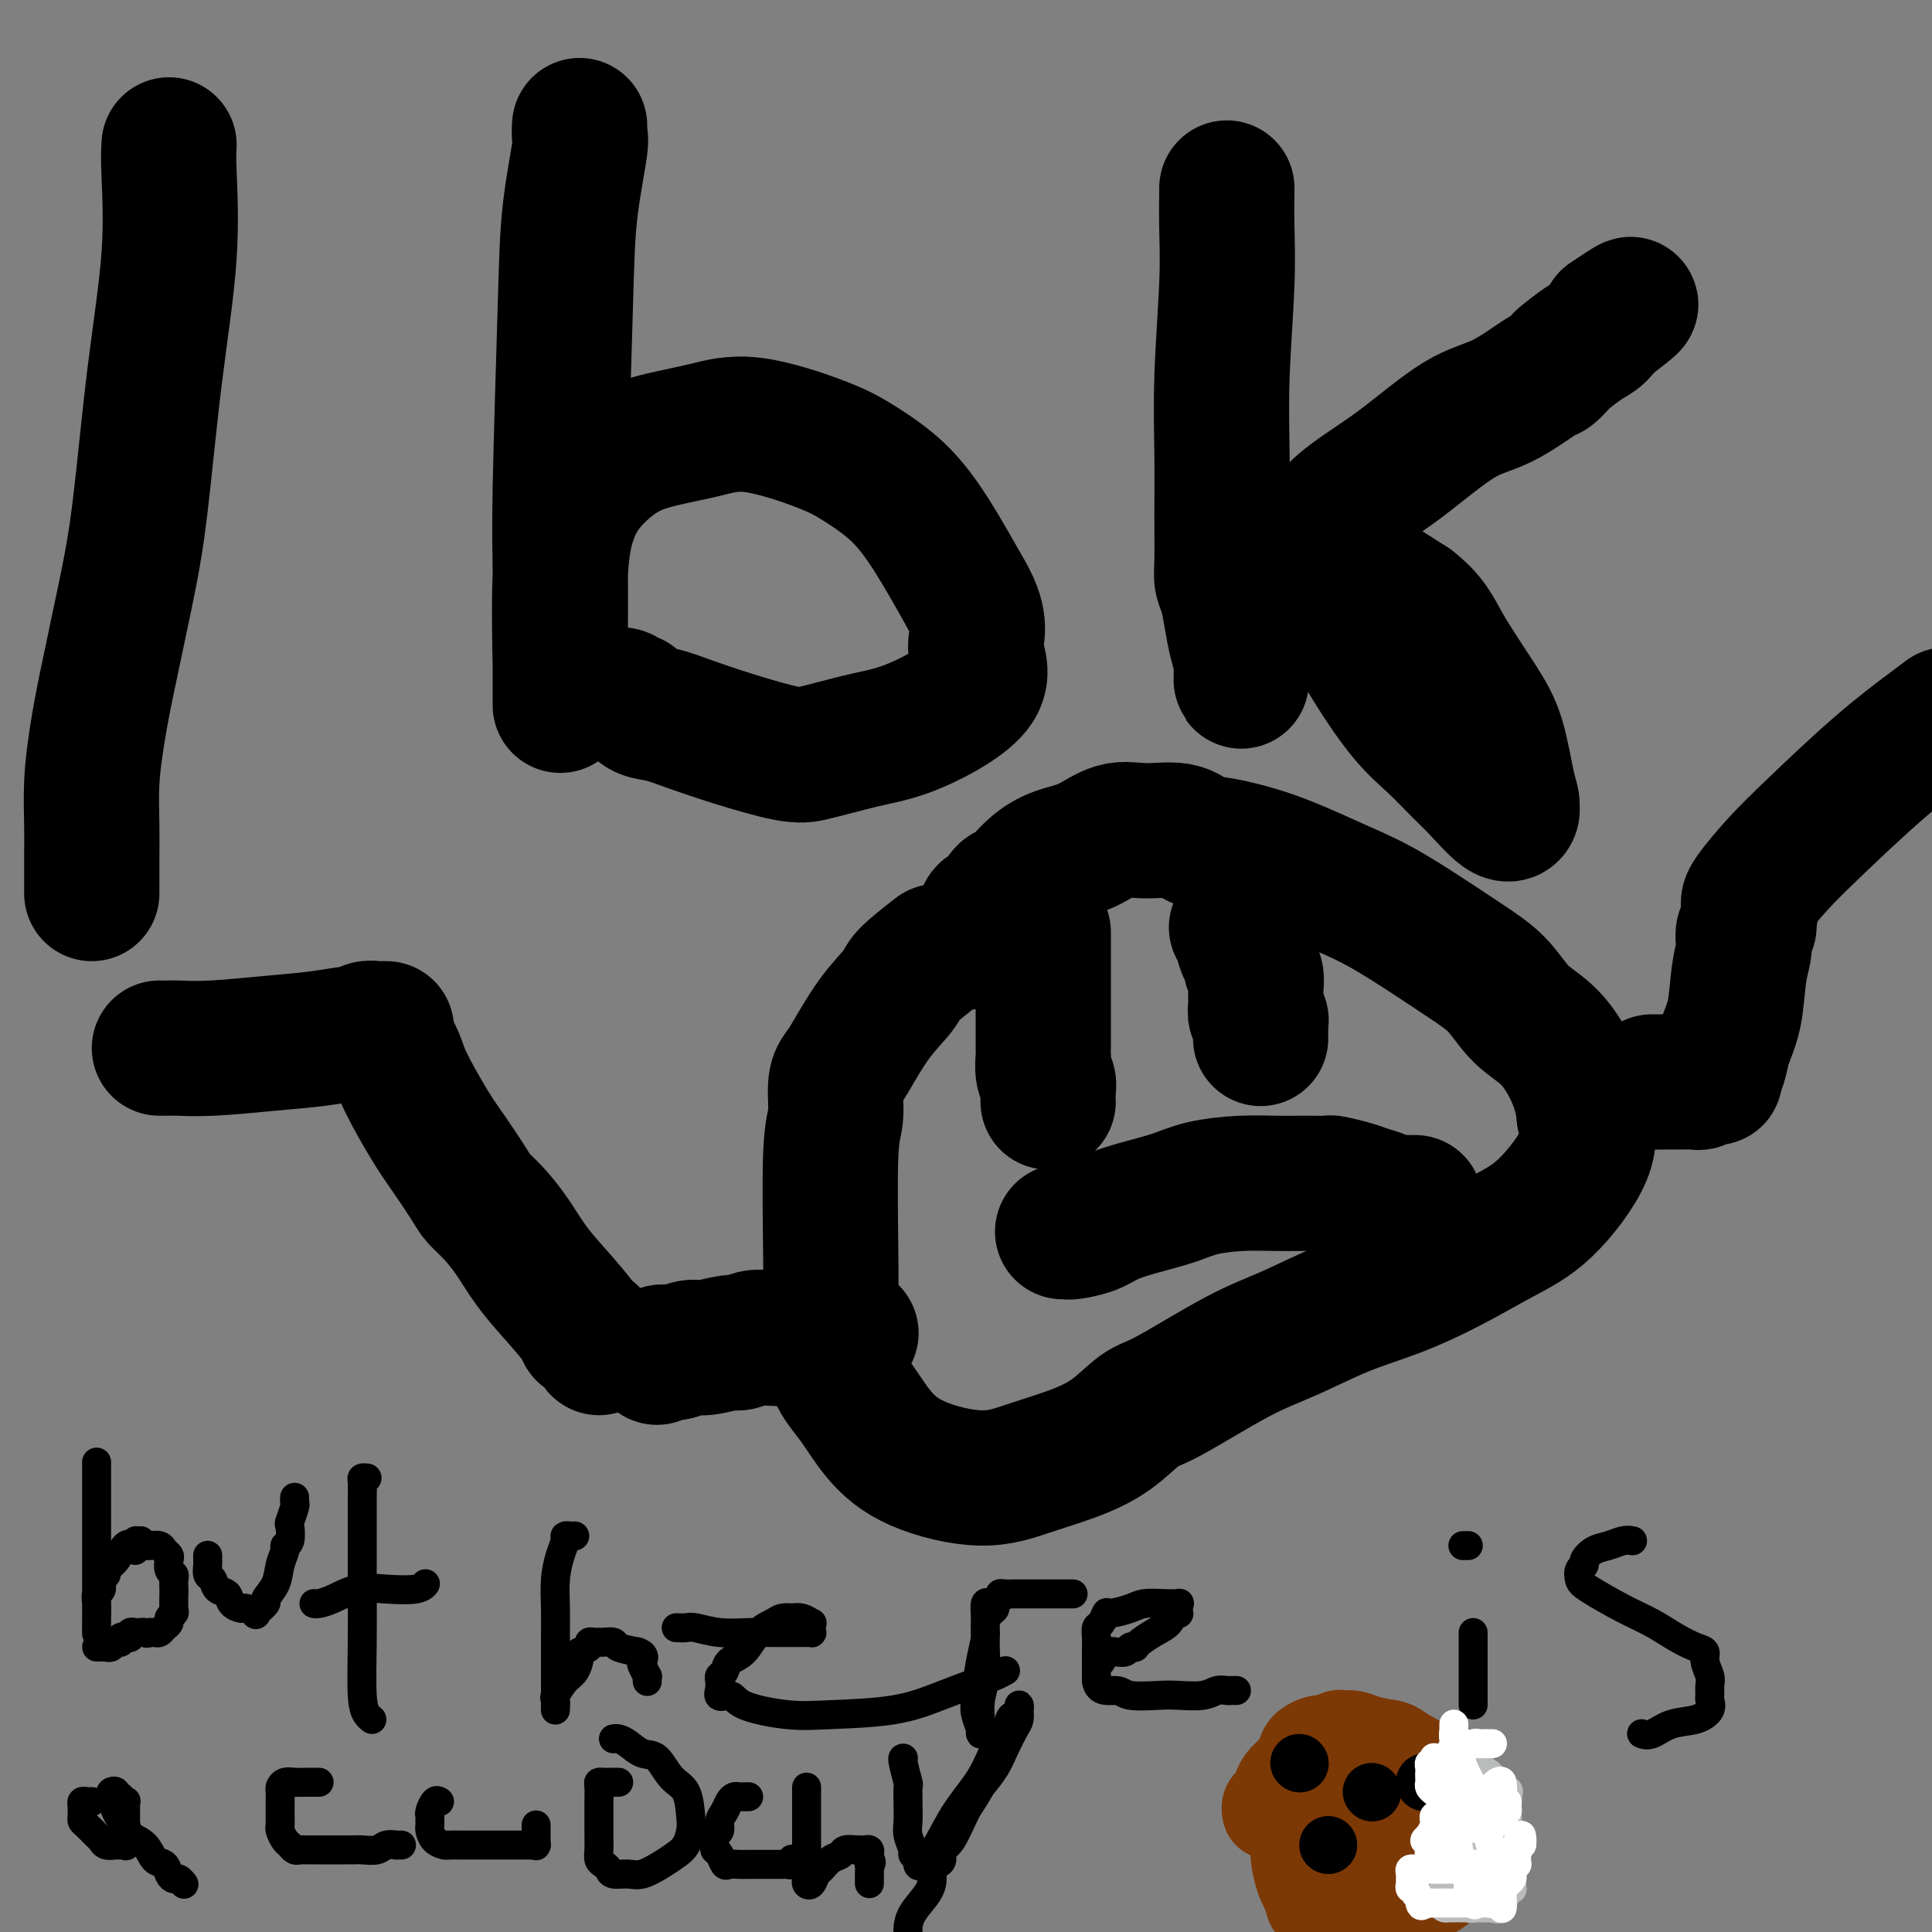 <svg viewBox='0 0 400 400' version='1.1' xmlns='http://www.w3.org/2000/svg' xmlns:xlink='http://www.w3.org/1999/xlink'><rect x="0" y="0" width="400" height="400" fill="#808080" stroke="none"/><g fill='none' stroke='#000000' stroke-width='28' stroke-linecap='round' stroke-linejoin='round'><path d='M35,30c-0.071,1.179 -0.142,2.359 0,6c0.142,3.641 0.498,9.745 0,17c-0.498,7.255 -1.849,15.662 -3,25c-1.151,9.338 -2.102,19.607 -3,27c-0.898,7.393 -1.743,11.911 -3,18c-1.257,6.089 -2.925,13.748 -4,19c-1.075,5.252 -1.556,8.095 -2,11c-0.444,2.905 -0.851,5.871 -1,9c-0.149,3.129 -0.040,6.422 0,9c0.040,2.578 0.011,4.442 0,6c-0.011,1.558 -0.003,2.809 0,4c0.003,1.191 0.001,2.321 0,3c-0.001,0.679 -0.000,0.908 0,1c0.000,0.092 0.000,0.046 0,0'/><path d='M120,26c-0.055,0.800 -0.109,1.599 0,2c0.109,0.401 0.383,0.402 0,3c-0.383,2.598 -1.423,7.793 -2,13c-0.577,5.207 -0.690,10.426 -1,21c-0.310,10.574 -0.815,26.503 -1,36c-0.185,9.497 -0.050,12.561 0,17c0.050,4.439 0.013,10.251 0,14c-0.013,3.749 -0.004,5.435 0,7c0.004,1.565 0.001,3.010 0,4c-0.001,0.990 0.000,1.524 0,2c-0.000,0.476 -0.001,0.893 0,1c0.001,0.107 0.005,-0.097 0,-1c-0.005,-0.903 -0.020,-2.504 0,-3c0.020,-0.496 0.074,0.114 0,-4c-0.074,-4.114 -0.278,-12.951 0,-19c0.278,-6.049 1.036,-9.311 2,-12c0.964,-2.689 2.132,-4.804 4,-7c1.868,-2.196 4.434,-4.471 7,-6c2.566,-1.529 5.131,-2.312 8,-3c2.869,-0.688 6.044,-1.282 9,-2c2.956,-0.718 5.695,-1.559 10,-1c4.305,0.559 10.176,2.517 14,4c3.824,1.483 5.602,2.490 8,4c2.398,1.510 5.415,3.522 8,6c2.585,2.478 4.739,5.422 7,9c2.261,3.578 4.631,7.789 7,12'/><path d='M200,123c3.697,6.302 1.938,8.557 2,11c0.062,2.443 1.945,5.074 0,8c-1.945,2.926 -7.718,6.145 -12,8c-4.282,1.855 -7.072,2.345 -10,3c-2.928,0.655 -5.993,1.476 -8,2c-2.007,0.524 -2.956,0.750 -4,1c-1.044,0.250 -2.184,0.524 -5,0c-2.816,-0.524 -7.307,-1.847 -11,-3c-3.693,-1.153 -6.586,-2.136 -9,-3c-2.414,-0.864 -4.348,-1.608 -6,-2c-1.652,-0.392 -3.021,-0.431 -4,-1c-0.979,-0.569 -1.569,-1.669 -2,-2c-0.431,-0.331 -0.703,0.107 -1,0c-0.297,-0.107 -0.618,-0.760 -1,-1c-0.382,-0.240 -0.823,-0.069 -1,0c-0.177,0.069 -0.088,0.034 0,0'/><path d='M254,39c0.008,-0.131 0.016,-0.262 0,1c-0.016,1.262 -0.057,3.918 0,7c0.057,3.082 0.212,6.590 0,12c-0.212,5.410 -0.790,12.723 -1,19c-0.210,6.277 -0.053,11.517 0,16c0.053,4.483 0.003,8.207 0,12c-0.003,3.793 0.040,7.655 0,10c-0.040,2.345 -0.165,3.173 0,4c0.165,0.827 0.619,1.654 1,3c0.381,1.346 0.691,3.212 1,5c0.309,1.788 0.619,3.497 1,5c0.381,1.503 0.834,2.800 1,4c0.166,1.200 0.044,2.304 0,3c-0.044,0.696 -0.012,0.983 0,1c0.012,0.017 0.003,-0.236 0,-1c-0.003,-0.764 -0.001,-2.040 0,-4c0.001,-1.960 -0.000,-4.605 0,-7c0.000,-2.395 0.001,-4.540 0,-6c-0.001,-1.460 -0.003,-2.236 0,-3c0.003,-0.764 0.012,-1.515 0,-2c-0.012,-0.485 -0.046,-0.704 0,-1c0.046,-0.296 0.173,-0.670 0,-1c-0.173,-0.330 -0.645,-0.615 0,-1c0.645,-0.385 2.408,-0.871 4,-1c1.592,-0.129 3.014,0.100 5,0c1.986,-0.100 4.535,-0.527 7,0c2.465,0.527 4.847,2.008 8,4c3.153,1.992 7.076,4.496 11,7'/><path d='M292,125c4.157,3.168 5.051,5.588 7,9c1.949,3.412 4.953,7.817 7,11c2.047,3.183 3.138,5.143 4,8c0.862,2.857 1.496,6.612 2,9c0.504,2.388 0.880,3.409 1,4c0.120,0.591 -0.014,0.754 0,1c0.014,0.246 0.175,0.577 0,1c-0.175,0.423 -0.687,0.940 -2,0c-1.313,-0.940 -3.428,-3.336 -5,-5c-1.572,-1.664 -2.602,-2.596 -4,-4c-1.398,-1.404 -3.164,-3.279 -5,-5c-1.836,-1.721 -3.743,-3.288 -6,-6c-2.257,-2.712 -4.864,-6.569 -7,-10c-2.136,-3.431 -3.801,-6.436 -6,-10c-2.199,-3.564 -4.934,-7.687 -6,-10c-1.066,-2.313 -0.465,-2.815 0,-4c0.465,-1.185 0.795,-3.052 2,-5c1.205,-1.948 3.286,-3.976 6,-6c2.714,-2.024 6.060,-4.043 10,-7c3.940,-2.957 8.475,-6.852 12,-9c3.525,-2.148 6.041,-2.548 9,-4c2.959,-1.452 6.360,-3.954 8,-5c1.640,-1.046 1.517,-0.636 2,-1c0.483,-0.364 1.571,-1.504 2,-2c0.429,-0.496 0.197,-0.350 1,-1c0.803,-0.650 2.639,-2.098 4,-3c1.361,-0.902 2.246,-1.258 3,-2c0.754,-0.742 1.377,-1.871 2,-3'/><path d='M333,66c8.467,-5.756 3.133,-1.644 1,0c-2.133,1.644 -1.067,0.822 0,0'/><path d='M33,217c0.752,0.007 1.503,0.013 2,0c0.497,-0.013 0.739,-0.046 2,0c1.261,0.046 3.543,0.171 7,0c3.457,-0.171 8.091,-0.638 12,-1c3.909,-0.362 7.092,-0.619 10,-1c2.908,-0.381 5.539,-0.887 7,-1c1.461,-0.113 1.751,0.166 2,0c0.249,-0.166 0.459,-0.776 1,-1c0.541,-0.224 1.415,-0.060 2,0c0.585,0.060 0.881,0.017 1,0c0.119,-0.017 0.059,-0.009 0,0'/><path d='M80,213c-0.200,0.481 -0.400,0.962 0,2c0.400,1.038 1.399,2.634 2,4c0.601,1.366 0.804,2.501 2,5c1.196,2.499 3.386,6.362 5,9c1.614,2.638 2.651,4.052 4,6c1.349,1.948 3.010,4.431 4,6c0.990,1.569 1.309,2.223 2,3c0.691,0.777 1.755,1.675 3,3c1.245,1.325 2.673,3.077 4,5c1.327,1.923 2.555,4.017 4,6c1.445,1.983 3.108,3.855 5,6c1.892,2.145 4.013,4.563 5,6c0.987,1.437 0.839,1.891 1,2c0.161,0.109 0.632,-0.128 1,0c0.368,0.128 0.635,0.622 1,1c0.365,0.378 0.829,0.640 1,1c0.171,0.360 0.049,0.817 0,1c-0.049,0.183 -0.024,0.091 0,0'/><path d='M136,281c0.442,-0.425 0.884,-0.850 1,-1c0.116,-0.150 -0.096,-0.025 0,0c0.096,0.025 0.498,-0.050 1,0c0.502,0.050 1.102,0.225 2,0c0.898,-0.225 2.092,-0.848 3,-1c0.908,-0.152 1.529,0.169 3,0c1.471,-0.169 3.793,-0.829 5,-1c1.207,-0.171 1.298,0.147 2,0c0.702,-0.147 2.016,-0.757 3,-1c0.984,-0.243 1.639,-0.118 3,0c1.361,0.118 3.430,0.228 5,0c1.570,-0.228 2.642,-0.793 4,-1c1.358,-0.207 3.003,-0.055 4,0c0.997,0.055 1.345,0.015 2,0c0.655,-0.015 1.616,-0.004 2,0c0.384,0.004 0.192,0.002 0,0'/><path d='M194,197c-2.424,1.896 -4.848,3.792 -6,5c-1.152,1.208 -1.031,1.727 -2,3c-0.969,1.273 -3.029,3.299 -5,6c-1.971,2.701 -3.852,6.076 -5,8c-1.148,1.924 -1.561,2.395 -2,3c-0.439,0.605 -0.902,1.343 -1,3c-0.098,1.657 0.170,4.233 0,6c-0.170,1.767 -0.777,2.726 -1,8c-0.223,5.274 -0.062,14.862 0,21c0.062,6.138 0.027,8.825 0,11c-0.027,2.175 -0.044,3.838 0,6c0.044,2.162 0.150,4.823 1,7c0.850,2.177 2.443,3.870 4,6c1.557,2.130 3.078,4.695 5,7c1.922,2.305 4.245,4.348 8,6c3.755,1.652 8.941,2.912 13,3c4.059,0.088 6.989,-0.996 10,-2c3.011,-1.004 6.101,-1.927 9,-3c2.899,-1.073 5.607,-2.295 8,-4c2.393,-1.705 4.470,-3.895 6,-5c1.530,-1.105 2.512,-1.127 6,-3c3.488,-1.873 9.481,-5.598 14,-8c4.519,-2.402 7.564,-3.482 11,-5c3.436,-1.518 7.265,-3.474 11,-5c3.735,-1.526 7.377,-2.622 11,-4c3.623,-1.378 7.228,-3.038 11,-5c3.772,-1.962 7.712,-4.227 11,-6c3.288,-1.773 5.924,-3.054 9,-6c3.076,-2.946 6.593,-7.556 8,-11c1.407,-3.444 0.703,-5.722 0,-8'/><path d='M328,231c-0.231,-2.624 -0.808,-5.183 -2,-8c-1.192,-2.817 -2.997,-5.891 -5,-8c-2.003,-2.109 -4.202,-3.253 -6,-5c-1.798,-1.747 -3.196,-4.099 -5,-6c-1.804,-1.901 -4.016,-3.352 -8,-6c-3.984,-2.648 -9.741,-6.492 -14,-9c-4.259,-2.508 -7.021,-3.679 -10,-5c-2.979,-1.321 -6.177,-2.793 -9,-4c-2.823,-1.207 -5.272,-2.151 -8,-3c-2.728,-0.849 -5.736,-1.603 -8,-2c-2.264,-0.397 -3.783,-0.436 -5,-1c-1.217,-0.564 -2.131,-1.652 -4,-2c-1.869,-0.348 -4.694,0.044 -7,0c-2.306,-0.044 -4.092,-0.522 -6,0c-1.908,0.522 -3.939,2.046 -6,3c-2.061,0.954 -4.152,1.338 -6,2c-1.848,0.662 -3.455,1.600 -5,3c-1.545,1.400 -3.030,3.261 -4,4c-0.970,0.739 -1.426,0.355 -2,1c-0.574,0.645 -1.268,2.319 -2,3c-0.732,0.681 -1.503,0.368 -2,1c-0.497,0.632 -0.722,2.208 -1,3c-0.278,0.792 -0.611,0.800 -1,1c-0.389,0.200 -0.836,0.592 -1,1c-0.164,0.408 -0.047,0.831 0,1c0.047,0.169 0.023,0.085 0,0'/><path d='M216,193c0.000,0.288 0.000,0.576 0,1c-0.000,0.424 -0.000,0.985 0,2c0.000,1.015 0.000,2.484 0,4c-0.000,1.516 -0.000,3.080 0,5c0.000,1.920 0.000,4.197 0,6c-0.000,1.803 -0.001,3.134 0,4c0.001,0.866 0.004,1.268 0,2c-0.004,0.732 -0.015,1.795 0,2c0.015,0.205 0.057,-0.449 0,0c-0.057,0.449 -0.211,2.001 0,3c0.211,0.999 0.789,1.444 1,2c0.211,0.556 0.057,1.221 0,2c-0.057,0.779 -0.015,1.671 0,2c0.015,0.329 0.004,0.094 0,0c-0.004,-0.094 -0.002,-0.047 0,0'/><path d='M256,192c0.417,-0.106 0.834,-0.212 1,0c0.166,0.212 0.082,0.742 0,1c-0.082,0.258 -0.162,0.242 0,1c0.162,0.758 0.565,2.289 1,3c0.435,0.711 0.901,0.603 1,1c0.099,0.397 -0.171,1.300 0,2c0.171,0.700 0.782,1.196 1,2c0.218,0.804 0.044,1.916 0,3c-0.044,1.084 0.041,2.139 0,3c-0.041,0.861 -0.207,1.527 0,2c0.207,0.473 0.788,0.754 1,1c0.212,0.246 0.057,0.458 0,1c-0.057,0.542 -0.015,1.415 0,2c0.015,0.585 0.004,0.881 0,1c-0.004,0.119 -0.002,0.059 0,0'/><path d='M220,255c0.408,-0.018 0.816,-0.035 1,0c0.184,0.035 0.145,0.123 1,0c0.855,-0.123 2.606,-0.456 4,-1c1.394,-0.544 2.433,-1.298 4,-2c1.567,-0.702 3.664,-1.351 6,-2c2.336,-0.649 4.912,-1.298 7,-2c2.088,-0.702 3.688,-1.456 6,-2c2.312,-0.544 5.335,-0.878 8,-1c2.665,-0.122 4.974,-0.034 7,0c2.026,0.034 3.771,0.012 5,0c1.229,-0.012 1.942,-0.014 3,0c1.058,0.014 2.461,0.045 3,0c0.539,-0.045 0.213,-0.166 1,0c0.787,0.166 2.686,0.619 4,1c1.314,0.381 2.043,0.691 3,1c0.957,0.309 2.141,0.619 3,1c0.859,0.381 1.393,0.834 2,1c0.607,0.166 1.286,0.044 2,0c0.714,-0.044 1.461,-0.012 2,0c0.539,0.012 0.868,0.003 1,0c0.132,-0.003 0.066,-0.002 0,0'/><path d='M342,224c0.264,0.001 0.528,0.001 1,0c0.472,-0.001 1.152,-0.004 2,0c0.848,0.004 1.863,0.015 3,0c1.137,-0.015 2.396,-0.056 3,0c0.604,0.056 0.553,0.209 1,0c0.447,-0.209 1.391,-0.778 2,-1c0.609,-0.222 0.883,-0.095 1,0c0.117,0.095 0.077,0.157 0,0c-0.077,-0.157 -0.190,-0.533 0,-1c0.190,-0.467 0.681,-1.025 1,-2c0.319,-0.975 0.464,-2.368 1,-4c0.536,-1.632 1.463,-3.502 2,-6c0.537,-2.498 0.683,-5.625 1,-8c0.317,-2.375 0.803,-3.998 1,-5c0.197,-1.002 0.104,-1.382 0,-2c-0.104,-0.618 -0.220,-1.474 0,-2c0.220,-0.526 0.777,-0.722 1,-1c0.223,-0.278 0.111,-0.639 0,-1'/><path d='M362,191c0.928,-4.649 0.249,-1.770 0,-1c-0.249,0.770 -0.067,-0.567 0,-1c0.067,-0.433 0.017,0.038 0,0c-0.017,-0.038 -0.003,-0.587 0,-1c0.003,-0.413 -0.005,-0.691 0,-1c0.005,-0.309 0.024,-0.649 1,-2c0.976,-1.351 2.908,-3.713 5,-6c2.092,-2.287 4.344,-4.500 8,-8c3.656,-3.500 8.715,-8.289 13,-12c4.285,-3.711 7.796,-6.346 10,-8c2.204,-1.654 3.102,-2.327 4,-3'/></g>
<g fill='none' stroke='#000000' stroke-width='6' stroke-linecap='round' stroke-linejoin='round'><path d='M20,303c0.000,0.085 0.000,0.169 0,0c-0.000,-0.169 -0.000,-0.592 0,0c0.000,0.592 0.000,2.198 0,4c-0.000,1.802 -0.000,3.800 0,6c0.000,2.200 0.000,4.604 0,8c-0.000,3.396 -0.000,7.785 0,10c0.000,2.215 0.000,2.256 0,3c-0.000,0.744 -0.000,2.191 0,3c0.000,0.809 0.000,0.982 0,1c-0.000,0.018 -0.001,-0.118 0,0c0.001,0.118 0.004,0.488 0,0c-0.004,-0.488 -0.016,-1.836 0,-3c0.016,-1.164 0.061,-2.143 0,-3c-0.061,-0.857 -0.228,-1.591 0,-2c0.228,-0.409 0.852,-0.492 1,-1c0.148,-0.508 -0.179,-1.440 0,-2c0.179,-0.560 0.863,-0.750 1,-1c0.137,-0.250 -0.272,-0.562 0,-1c0.272,-0.438 1.227,-1.003 2,-2c0.773,-0.997 1.364,-2.428 2,-3c0.636,-0.572 1.318,-0.286 2,0'/><path d='M28,320c0.869,-1.155 0.042,-1.042 0,-1c-0.042,0.042 0.702,0.012 1,0c0.298,-0.012 0.149,-0.006 0,0'/><path d='M28,321c-0.087,-0.423 -0.174,-0.846 0,-1c0.174,-0.154 0.610,-0.038 1,0c0.390,0.038 0.735,-0.001 1,0c0.265,0.001 0.449,0.041 1,0c0.551,-0.041 1.467,-0.162 2,0c0.533,0.162 0.682,0.607 1,1c0.318,0.393 0.803,0.734 1,1c0.197,0.266 0.105,0.457 0,1c-0.105,0.543 -0.224,1.438 0,2c0.224,0.562 0.792,0.793 1,1c0.208,0.207 0.055,0.392 0,1c-0.055,0.608 -0.014,1.640 0,2c0.014,0.360 -0.000,0.047 0,0c0.000,-0.047 0.015,0.173 0,1c-0.015,0.827 -0.060,2.263 0,3c0.060,0.737 0.223,0.776 0,1c-0.223,0.224 -0.833,0.634 -1,1c-0.167,0.366 0.109,0.686 0,1c-0.109,0.314 -0.604,0.620 -1,1c-0.396,0.380 -0.694,0.834 -1,1c-0.306,0.166 -0.621,0.045 -1,0c-0.379,-0.045 -0.823,-0.013 -1,0c-0.177,0.013 -0.089,0.006 0,0'/><path d='M31,338c-0.796,0.311 -0.787,0.087 -1,0c-0.213,-0.087 -0.650,-0.037 -1,0c-0.350,0.037 -0.615,0.063 -1,0c-0.385,-0.063 -0.892,-0.214 -1,0c-0.108,0.214 0.182,0.793 0,1c-0.182,0.207 -0.836,0.040 -1,0c-0.164,-0.040 0.164,0.046 0,0c-0.164,-0.046 -0.818,-0.222 -1,0c-0.182,0.222 0.110,0.844 0,1c-0.110,0.156 -0.621,-0.154 -1,0c-0.379,0.154 -0.627,0.773 -1,1c-0.373,0.227 -0.871,0.061 -1,0c-0.129,-0.061 0.110,-0.016 0,0c-0.110,0.016 -0.568,0.004 -1,0c-0.432,-0.004 -0.838,-0.001 -1,0c-0.162,0.001 -0.081,0.001 0,0'/><path d='M43,322c-0.007,0.366 -0.014,0.732 0,1c0.014,0.268 0.049,0.438 0,1c-0.049,0.562 -0.183,1.516 0,2c0.183,0.484 0.683,0.498 1,1c0.317,0.502 0.451,1.493 1,2c0.549,0.507 1.514,0.532 2,1c0.486,0.468 0.492,1.381 1,2c0.508,0.619 1.517,0.943 2,1c0.483,0.057 0.439,-0.154 1,0c0.561,0.154 1.726,0.674 2,1c0.274,0.326 -0.344,0.457 0,0c0.344,-0.457 1.651,-1.502 2,-2c0.349,-0.498 -0.261,-0.449 0,-1c0.261,-0.551 1.394,-1.704 2,-3c0.606,-1.296 0.684,-2.737 1,-4c0.316,-1.263 0.868,-2.350 1,-3c0.132,-0.650 -0.157,-0.864 0,-1c0.157,-0.136 0.760,-0.193 1,-1c0.240,-0.807 0.117,-2.364 0,-3c-0.117,-0.636 -0.227,-0.353 0,-1c0.227,-0.647 0.793,-2.225 1,-3c0.207,-0.775 0.056,-0.747 0,-1c-0.056,-0.253 -0.016,-0.787 0,-1c0.016,-0.213 0.008,-0.107 0,0'/><path d='M76,306c-0.423,-0.040 -0.845,-0.080 -1,0c-0.155,0.080 -0.041,0.280 0,1c0.041,0.720 0.010,1.960 0,4c-0.010,2.040 0.000,4.879 0,8c-0.000,3.121 -0.010,6.525 0,10c0.010,3.475 0.041,7.022 0,11c-0.041,3.978 -0.155,8.386 0,11c0.155,2.614 0.580,3.435 1,4c0.420,0.565 0.834,0.876 1,1c0.166,0.124 0.083,0.062 0,0'/><path d='M65,332c0.198,0.053 0.396,0.106 1,0c0.604,-0.106 1.616,-0.372 3,-1c1.384,-0.628 3.142,-1.619 5,-2c1.858,-0.381 3.818,-0.154 6,0c2.182,0.154 4.588,0.234 6,0c1.412,-0.234 1.832,-0.781 2,-1c0.168,-0.219 0.084,-0.109 0,0'/><path d='M119,318c-0.303,0.014 -0.607,0.028 -1,0c-0.393,-0.028 -0.876,-0.098 -1,0c-0.124,0.098 0.110,0.364 0,1c-0.110,0.636 -0.565,1.640 -1,3c-0.435,1.360 -0.848,3.074 -1,5c-0.152,1.926 -0.041,4.063 0,6c0.041,1.937 0.011,3.674 0,6c-0.011,2.326 -0.003,5.242 0,7c0.003,1.758 0.001,2.359 0,3c-0.001,0.641 -0.002,1.323 0,2c0.002,0.677 0.006,1.348 0,2c-0.006,0.652 -0.023,1.284 0,1c0.023,-0.284 0.088,-1.484 0,-2c-0.088,-0.516 -0.327,-0.348 0,-1c0.327,-0.652 1.220,-2.125 2,-3c0.780,-0.875 1.448,-1.152 2,-2c0.552,-0.848 0.988,-2.266 1,-3c0.012,-0.734 -0.400,-0.785 0,-1c0.400,-0.215 1.612,-0.593 2,-1c0.388,-0.407 -0.046,-0.842 0,-1c0.046,-0.158 0.573,-0.039 1,0c0.427,0.039 0.752,-0.000 1,0c0.248,0.000 0.417,0.041 1,0c0.583,-0.041 1.580,-0.165 2,0c0.420,0.165 0.263,0.619 1,1c0.737,0.381 2.369,0.691 4,1'/><path d='M132,342c1.790,0.581 1.264,1.532 1,2c-0.264,0.468 -0.267,0.451 0,1c0.267,0.549 0.804,1.663 1,2c0.196,0.337 0.053,-0.101 0,0c-0.053,0.101 -0.015,0.743 0,1c0.015,0.257 0.008,0.128 0,0'/><path d='M140,337c0.729,0.030 1.458,0.061 2,0c0.542,-0.061 0.895,-0.212 2,0c1.105,0.212 2.960,0.789 5,1c2.040,0.211 4.263,0.056 6,0c1.737,-0.056 2.987,-0.014 5,0c2.013,0.014 4.788,0.001 6,0c1.212,-0.001 0.860,0.010 1,0c0.140,-0.010 0.771,-0.040 1,0c0.229,0.040 0.056,0.151 0,0c-0.056,-0.151 0.005,-0.562 0,-1c-0.005,-0.438 -0.077,-0.902 0,-1c0.077,-0.098 0.302,0.169 0,0c-0.302,-0.169 -1.130,-0.775 -2,-1c-0.870,-0.225 -1.783,-0.071 -2,0c-0.217,0.071 0.263,0.057 0,0c-0.263,-0.057 -1.268,-0.157 -2,0c-0.732,0.157 -1.190,0.571 -2,1c-0.810,0.429 -1.972,0.875 -3,2c-1.028,1.125 -1.922,2.931 -3,4c-1.078,1.069 -2.341,1.403 -3,2c-0.659,0.597 -0.713,1.459 -1,2c-0.287,0.541 -0.808,0.761 -1,1c-0.192,0.239 -0.055,0.497 0,1c0.055,0.503 0.027,1.252 0,2'/><path d='M149,350c-0.847,1.994 1.036,0.978 2,1c0.964,0.022 1.009,1.083 3,2c1.991,0.917 5.927,1.689 9,2c3.073,0.311 5.284,0.161 9,0c3.716,-0.161 8.936,-0.334 13,-1c4.064,-0.666 6.970,-1.825 10,-3c3.030,-1.175 6.183,-2.367 8,-3c1.817,-0.633 2.297,-0.709 3,-1c0.703,-0.291 1.629,-0.797 2,-1c0.371,-0.203 0.185,-0.101 0,0'/><path d='M205,332c-0.425,-0.198 -0.850,-0.395 -1,0c-0.150,0.395 -0.026,1.383 0,3c0.026,1.617 -0.045,3.861 0,6c0.045,2.139 0.208,4.171 0,6c-0.208,1.829 -0.787,3.455 -1,5c-0.213,1.545 -0.061,3.008 0,4c0.061,0.992 0.030,1.514 0,2c-0.030,0.486 -0.058,0.935 0,1c0.058,0.065 0.202,-0.254 0,-1c-0.202,-0.746 -0.748,-1.918 -1,-3c-0.252,-1.082 -0.208,-2.072 0,-4c0.208,-1.928 0.582,-4.793 1,-7c0.418,-2.207 0.882,-3.757 1,-5c0.118,-1.243 -0.108,-2.178 0,-3c0.108,-0.822 0.550,-1.530 1,-2c0.450,-0.470 0.907,-0.700 1,-1c0.093,-0.300 -0.179,-0.669 0,-1c0.179,-0.331 0.811,-0.625 1,-1c0.189,-0.375 -0.063,-0.833 0,-1c0.063,-0.167 0.441,-0.045 1,0c0.559,0.045 1.299,0.012 2,0c0.701,-0.012 1.363,-0.003 3,0c1.637,0.003 4.248,0.001 6,0c1.752,-0.001 2.643,-0.000 3,0c0.357,0.000 0.178,0.000 0,0'/><path d='M228,344c-0.067,-0.312 -0.134,-0.623 0,-1c0.134,-0.377 0.471,-0.819 1,-1c0.529,-0.181 1.252,-0.100 2,0c0.748,0.100 1.523,0.221 2,0c0.477,-0.221 0.658,-0.783 1,-1c0.342,-0.217 0.845,-0.088 1,0c0.155,0.088 -0.036,0.135 0,0c0.036,-0.135 0.301,-0.453 1,-1c0.699,-0.547 1.834,-1.323 3,-2c1.166,-0.677 2.365,-1.256 3,-2c0.635,-0.744 0.705,-1.653 1,-2c0.295,-0.347 0.813,-0.131 1,0c0.187,0.131 0.042,0.179 0,0c-0.042,-0.179 0.018,-0.585 0,-1c-0.018,-0.415 -0.114,-0.841 0,-1c0.114,-0.159 0.437,-0.052 0,0c-0.437,0.052 -1.633,0.051 -3,0c-1.367,-0.051 -2.905,-0.150 -4,0c-1.095,0.150 -1.747,0.550 -3,1c-1.253,0.450 -3.106,0.949 -4,1c-0.894,0.051 -0.828,-0.347 -1,0c-0.172,0.347 -0.582,1.437 -1,2c-0.418,0.563 -0.844,0.598 -1,1c-0.156,0.402 -0.042,1.170 0,2c0.042,0.830 0.011,1.724 0,3c-0.011,1.276 -0.003,2.936 0,4c0.003,1.064 0.002,1.532 0,2'/><path d='M227,348c0.345,2.558 2.708,1.954 4,2c1.292,0.046 1.515,0.740 3,1c1.485,0.260 4.233,0.084 6,0c1.767,-0.084 2.553,-0.075 4,0c1.447,0.075 3.554,0.216 5,0c1.446,-0.216 2.230,-0.790 3,-1c0.770,-0.210 1.526,-0.056 2,0c0.474,0.056 0.666,0.015 1,0c0.334,-0.015 0.810,-0.004 1,0c0.190,0.004 0.095,0.002 0,0'/><path d='M305,338c0.000,0.327 0.000,0.655 0,1c0.000,0.345 0.000,0.708 0,2c0.000,1.292 0.000,3.513 0,5c0.000,1.487 0.000,2.241 0,3c0.000,0.759 0.000,1.523 0,2c0.000,0.477 0.000,0.667 0,1c0.000,0.333 0.000,0.809 0,1c0.000,0.191 0.000,0.095 0,0'/><path d='M303,320c-0.111,0.000 -0.222,0.000 0,0c0.222,0.000 0.778,0.000 1,0c0.222,0.000 0.111,0.000 0,0'/><path d='M338,319c-0.580,-0.097 -1.160,-0.195 -2,0c-0.840,0.195 -1.942,0.681 -3,1c-1.058,0.319 -2.074,0.470 -3,1c-0.926,0.530 -1.763,1.438 -2,2c-0.237,0.562 0.126,0.776 0,1c-0.126,0.224 -0.741,0.457 -1,1c-0.259,0.543 -0.163,1.395 0,2c0.163,0.605 0.393,0.964 2,2c1.607,1.036 4.592,2.749 7,4c2.408,1.251 4.238,2.039 6,3c1.762,0.961 3.457,2.096 5,3c1.543,0.904 2.935,1.579 4,2c1.065,0.421 1.802,0.589 2,1c0.198,0.411 -0.144,1.065 0,2c0.144,0.935 0.772,2.151 1,3c0.228,0.849 0.054,1.331 0,2c-0.054,0.669 0.012,1.526 0,2c-0.012,0.474 -0.104,0.565 0,1c0.104,0.435 0.402,1.213 0,2c-0.402,0.787 -1.506,1.584 -3,2c-1.494,0.416 -3.380,0.452 -5,1c-1.620,0.548 -2.975,1.609 -4,2c-1.025,0.391 -1.722,0.112 -2,0c-0.278,-0.112 -0.139,-0.056 0,0'/><path d='M19,373c-0.309,0.024 -0.619,0.048 -1,0c-0.381,-0.048 -0.835,-0.167 -1,0c-0.165,0.167 -0.042,0.621 0,1c0.042,0.379 0.004,0.683 0,1c-0.004,0.317 0.027,0.648 0,1c-0.027,0.352 -0.110,0.725 0,1c0.110,0.275 0.415,0.452 1,1c0.585,0.548 1.452,1.467 2,2c0.548,0.533 0.778,0.678 1,1c0.222,0.322 0.438,0.820 1,1c0.562,0.180 1.471,0.042 2,0c0.529,-0.042 0.678,0.011 1,0c0.322,-0.011 0.818,-0.087 1,0c0.182,0.087 0.049,0.336 0,0c-0.049,-0.336 -0.013,-1.256 0,-2c0.013,-0.744 0.003,-1.313 0,-2c-0.003,-0.687 0.000,-1.491 0,-2c-0.000,-0.509 -0.004,-0.724 0,-1c0.004,-0.276 0.016,-0.614 0,-1c-0.016,-0.386 -0.061,-0.820 0,-1c0.061,-0.180 0.228,-0.104 0,0c-0.228,0.104 -0.849,0.237 -1,0c-0.151,-0.237 0.170,-0.845 0,-1c-0.170,-0.155 -0.829,0.144 -1,0c-0.171,-0.144 0.146,-0.731 0,-1c-0.146,-0.269 -0.756,-0.220 -1,0c-0.244,0.220 -0.122,0.610 0,1'/><path d='M23,372c-0.199,-1.022 0.302,1.421 1,3c0.698,1.579 1.591,2.292 2,3c0.409,0.708 0.333,1.412 1,2c0.667,0.588 2.077,1.062 3,2c0.923,0.938 1.360,2.341 2,3c0.640,0.659 1.482,0.572 2,1c0.518,0.428 0.714,1.369 1,2c0.286,0.631 0.664,0.953 1,1c0.336,0.047 0.629,-0.180 1,0c0.371,0.180 0.820,0.766 1,1c0.180,0.234 0.090,0.117 0,0'/><path d='M66,369c0.060,0.000 0.119,0.000 0,0c-0.119,-0.000 -0.417,-0.001 -1,0c-0.583,0.001 -1.452,0.004 -2,0c-0.548,-0.004 -0.774,-0.013 -1,0c-0.226,0.013 -0.453,0.049 -1,0c-0.547,-0.049 -1.415,-0.184 -2,0c-0.585,0.184 -0.889,0.687 -1,1c-0.111,0.313 -0.030,0.437 0,1c0.030,0.563 0.007,1.564 0,2c-0.007,0.436 0.001,0.306 0,1c-0.001,0.694 -0.011,2.213 0,3c0.011,0.787 0.044,0.842 0,1c-0.044,0.158 -0.166,0.421 0,1c0.166,0.579 0.620,1.476 1,2c0.380,0.524 0.686,0.676 1,1c0.314,0.324 0.635,0.819 1,1c0.365,0.181 0.773,0.049 1,0c0.227,-0.049 0.274,-0.013 1,0c0.726,0.013 2.133,0.003 3,0c0.867,-0.003 1.195,0.000 2,0c0.805,-0.000 2.088,-0.004 3,0c0.912,0.004 1.454,0.015 2,0c0.546,-0.015 1.098,-0.057 2,0c0.902,0.057 2.154,0.211 3,0c0.846,-0.211 1.285,-0.789 2,-1c0.715,-0.211 1.707,-0.057 2,0c0.293,0.057 -0.113,0.015 0,0c0.113,-0.015 0.747,-0.004 1,0c0.253,0.004 0.127,0.002 0,0'/><path d='M91,373c-0.309,-0.202 -0.619,-0.405 -1,0c-0.381,0.405 -0.835,1.417 -1,2c-0.165,0.583 -0.042,0.737 0,1c0.042,0.263 0.004,0.634 0,1c-0.004,0.366 0.025,0.725 0,1c-0.025,0.275 -0.105,0.466 0,1c0.105,0.534 0.395,1.411 1,2c0.605,0.589 1.524,0.890 2,1c0.476,0.110 0.509,0.029 1,0c0.491,-0.029 1.442,-0.008 3,0c1.558,0.008 3.724,0.002 5,0c1.276,-0.002 1.662,0.001 3,0c1.338,-0.001 3.626,-0.006 5,0c1.374,0.006 1.832,0.022 2,0c0.168,-0.022 0.045,-0.083 0,0c-0.045,0.083 -0.012,0.311 0,0c0.012,-0.311 0.003,-1.161 0,-2c-0.003,-0.839 -0.001,-1.668 0,-2c0.001,-0.332 0.000,-0.166 0,0'/><path d='M128,369c0.089,-0.000 0.178,-0.000 0,0c-0.178,0.000 -0.622,0.001 -1,0c-0.378,-0.001 -0.690,-0.005 -1,0c-0.310,0.005 -0.619,0.020 -1,0c-0.381,-0.020 -0.834,-0.073 -1,0c-0.166,0.073 -0.044,0.274 0,1c0.044,0.726 0.011,1.977 0,3c-0.011,1.023 -0.000,1.818 0,3c0.000,1.182 -0.011,2.750 0,4c0.011,1.250 0.043,2.181 0,3c-0.043,0.819 -0.160,1.525 0,2c0.160,0.475 0.597,0.717 1,1c0.403,0.283 0.772,0.606 1,1c0.228,0.394 0.316,0.860 1,1c0.684,0.140 1.966,-0.044 3,0c1.034,0.044 1.822,0.318 3,0c1.178,-0.318 2.747,-1.227 4,-2c1.253,-0.773 2.191,-1.411 3,-2c0.809,-0.589 1.490,-1.128 2,-2c0.510,-0.872 0.849,-2.076 1,-3c0.151,-0.924 0.112,-1.566 0,-3c-0.112,-1.434 -0.299,-3.659 -1,-5c-0.701,-1.341 -1.918,-1.799 -3,-3c-1.082,-1.201 -2.031,-3.145 -3,-4c-0.969,-0.855 -1.959,-0.621 -3,-1c-1.041,-0.379 -2.135,-1.370 -3,-2c-0.865,-0.630 -1.502,-0.901 -2,-1c-0.498,-0.099 -0.857,-0.028 -1,0c-0.143,0.028 -0.072,0.014 0,0'/><path d='M155,372c-0.333,-0.005 -0.666,-0.009 -1,0c-0.334,0.009 -0.668,0.033 -1,0c-0.332,-0.033 -0.662,-0.121 -1,0c-0.338,0.121 -0.683,0.451 -1,1c-0.317,0.549 -0.607,1.317 -1,2c-0.393,0.683 -0.891,1.283 -1,2c-0.109,0.717 0.170,1.553 0,2c-0.170,0.447 -0.788,0.506 -1,1c-0.212,0.494 -0.016,1.425 0,2c0.016,0.575 -0.148,0.795 0,1c0.148,0.205 0.606,0.395 1,1c0.394,0.605 0.723,1.626 1,2c0.277,0.374 0.501,0.100 1,0c0.499,-0.100 1.271,-0.027 2,0c0.729,0.027 1.414,0.007 2,0c0.586,-0.007 1.074,-0.002 2,0c0.926,0.002 2.290,0.002 3,0c0.710,-0.002 0.765,-0.004 1,0c0.235,0.004 0.652,0.015 1,0c0.348,-0.015 0.629,-0.057 1,0c0.371,0.057 0.831,0.211 1,0c0.169,-0.211 0.045,-0.788 0,-1c-0.045,-0.212 -0.013,-0.061 0,0c0.013,0.061 0.006,0.030 0,0'/><path d='M167,370c-0.000,0.326 -0.000,0.651 0,1c0.000,0.349 0.000,0.721 0,1c-0.000,0.279 -0.000,0.465 0,1c0.000,0.535 0.000,1.420 0,3c-0.000,1.580 -0.000,3.856 0,5c0.000,1.144 0.000,1.157 0,2c-0.000,0.843 -0.001,2.516 0,3c0.001,0.484 0.003,-0.222 0,0c-0.003,0.222 -0.012,1.373 0,2c0.012,0.627 0.044,0.730 0,1c-0.044,0.270 -0.164,0.707 0,1c0.164,0.293 0.611,0.444 1,0c0.389,-0.444 0.719,-1.482 1,-2c0.281,-0.518 0.514,-0.517 1,-1c0.486,-0.483 1.226,-1.450 2,-2c0.774,-0.550 1.584,-0.683 2,-1c0.416,-0.317 0.440,-0.817 1,-1c0.560,-0.183 1.656,-0.050 2,0c0.344,0.050 -0.066,0.016 0,0c0.066,-0.016 0.606,-0.015 1,0c0.394,0.015 0.642,0.045 1,0c0.358,-0.045 0.827,-0.166 1,0c0.173,0.166 0.049,0.619 0,1c-0.049,0.381 -0.025,0.691 0,1'/><path d='M180,385c0.774,0.565 0.207,0.978 0,1c-0.207,0.022 -0.056,-0.348 0,0c0.056,0.348 0.015,1.413 0,2c-0.015,0.587 -0.004,0.697 0,1c0.004,0.303 0.001,0.801 0,1c-0.001,0.199 -0.001,0.100 0,0'/><path d='M187,364c0.030,0.006 0.061,0.013 0,0c-0.061,-0.013 -0.212,-0.044 0,1c0.212,1.044 0.789,3.165 1,4c0.211,0.835 0.055,0.386 0,1c-0.055,0.614 -0.011,2.290 0,3c0.011,0.710 -0.012,0.452 0,1c0.012,0.548 0.060,1.901 0,3c-0.060,1.099 -0.227,1.944 0,3c0.227,1.056 0.847,2.324 1,3c0.153,0.676 -0.161,0.760 0,1c0.161,0.240 0.796,0.636 1,1c0.204,0.364 -0.024,0.697 0,1c0.024,0.303 0.299,0.576 1,0c0.701,-0.576 1.827,-2.001 3,-4c1.173,-1.999 2.394,-4.570 4,-7c1.606,-2.430 3.596,-4.717 5,-7c1.404,-2.283 2.222,-4.562 3,-6c0.778,-1.438 1.515,-2.036 2,-3c0.485,-0.964 0.718,-2.295 1,-3c0.282,-0.705 0.612,-0.785 1,-1c0.388,-0.215 0.834,-0.565 1,-1c0.166,-0.435 0.052,-0.956 0,-1c-0.052,-0.044 -0.044,0.389 0,1c0.044,0.611 0.122,1.401 0,2c-0.122,0.599 -0.445,1.006 -1,2c-0.555,0.994 -1.342,2.575 -2,4c-0.658,1.425 -1.188,2.693 -2,4c-0.812,1.307 -1.906,2.654 -3,4'/><path d='M203,370c-1.768,3.268 -2.189,3.439 -3,5c-0.811,1.561 -2.011,4.512 -3,6c-0.989,1.488 -1.767,1.514 -2,2c-0.233,0.486 0.080,1.430 0,2c-0.080,0.570 -0.554,0.764 -1,1c-0.446,0.236 -0.866,0.515 -1,1c-0.134,0.485 0.017,1.177 0,2c-0.017,0.823 -0.200,1.777 -1,3c-0.800,1.223 -2.215,2.714 -3,4c-0.785,1.286 -0.938,2.367 -1,3c-0.062,0.633 -0.031,0.816 0,1'/></g>
<g fill='none' stroke='#7C3805' stroke-width='20' stroke-linecap='round' stroke-linejoin='round'><path d='M275,378c-0.227,0.002 -0.453,0.004 -1,0c-0.547,-0.004 -1.414,-0.013 -2,0c-0.586,0.013 -0.889,0.048 -1,0c-0.111,-0.048 -0.029,-0.179 0,0c0.029,0.179 0.006,0.667 0,1c-0.006,0.333 0.004,0.512 0,1c-0.004,0.488 -0.023,1.286 0,2c0.023,0.714 0.087,1.346 0,2c-0.087,0.654 -0.325,1.332 0,2c0.325,0.668 1.214,1.328 2,2c0.786,0.672 1.469,1.357 2,2c0.531,0.643 0.910,1.244 2,2c1.090,0.756 2.892,1.667 4,2c1.108,0.333 1.523,0.087 2,0c0.477,-0.087 1.017,-0.016 2,0c0.983,0.016 2.410,-0.022 3,0c0.590,0.022 0.343,0.105 1,0c0.657,-0.105 2.217,-0.397 3,-1c0.783,-0.603 0.788,-1.516 1,-2c0.212,-0.484 0.632,-0.537 1,-1c0.368,-0.463 0.686,-1.334 1,-2c0.314,-0.666 0.625,-1.126 1,-2c0.375,-0.874 0.813,-2.161 1,-3c0.187,-0.839 0.122,-1.230 0,-2c-0.122,-0.770 -0.301,-1.919 -1,-3c-0.699,-1.081 -1.919,-2.093 -3,-3c-1.081,-0.907 -2.022,-1.707 -3,-2c-0.978,-0.293 -1.994,-0.079 -3,0c-1.006,0.079 -2.002,0.023 -3,0c-0.998,-0.023 -1.999,-0.011 -3,0'/><path d='M281,373c-1.752,-0.007 -1.632,-0.025 -2,0c-0.368,0.025 -1.223,0.094 -2,1c-0.777,0.906 -1.476,2.649 -2,4c-0.524,1.351 -0.874,2.310 -1,3c-0.126,0.690 -0.030,1.110 0,2c0.030,0.890 -0.007,2.249 0,3c0.007,0.751 0.060,0.895 0,1c-0.060,0.105 -0.231,0.172 0,1c0.231,0.828 0.865,2.418 2,3c1.135,0.582 2.772,0.155 4,0c1.228,-0.155 2.046,-0.038 3,0c0.954,0.038 2.044,-0.001 3,0c0.956,0.001 1.777,0.044 3,0c1.223,-0.044 2.849,-0.173 4,0c1.151,0.173 1.826,0.650 3,0c1.174,-0.650 2.845,-2.427 4,-4c1.155,-1.573 1.793,-2.941 2,-4c0.207,-1.059 -0.017,-1.809 0,-3c0.017,-1.191 0.276,-2.823 0,-4c-0.276,-1.177 -1.088,-1.898 -2,-3c-0.912,-1.102 -1.924,-2.586 -3,-4c-1.076,-1.414 -2.215,-2.757 -4,-4c-1.785,-1.243 -4.217,-2.387 -6,-3c-1.783,-0.613 -2.916,-0.694 -4,-1c-1.084,-0.306 -2.118,-0.836 -3,-1c-0.882,-0.164 -1.613,0.037 -2,0c-0.387,-0.037 -0.430,-0.314 -1,0c-0.570,0.314 -1.668,1.218 -2,2c-0.332,0.782 0.103,1.441 0,3c-0.103,1.559 -0.744,4.017 -1,6c-0.256,1.983 -0.128,3.492 0,5'/><path d='M274,376c-0.159,2.710 -0.055,2.485 0,3c0.055,0.515 0.063,1.770 0,3c-0.063,1.230 -0.196,2.434 0,3c0.196,0.566 0.720,0.493 2,1c1.280,0.507 3.315,1.593 5,2c1.685,0.407 3.021,0.136 4,0c0.979,-0.136 1.600,-0.136 3,0c1.400,0.136 3.580,0.407 5,0c1.420,-0.407 2.081,-1.494 3,-2c0.919,-0.506 2.095,-0.432 3,-1c0.905,-0.568 1.539,-1.779 2,-3c0.461,-1.221 0.750,-2.452 1,-4c0.250,-1.548 0.461,-3.413 0,-5c-0.461,-1.587 -1.595,-2.894 -3,-4c-1.405,-1.106 -3.082,-2.010 -5,-3c-1.918,-0.990 -4.076,-2.067 -6,-3c-1.924,-0.933 -3.615,-1.724 -6,-2c-2.385,-0.276 -5.466,-0.037 -7,0c-1.534,0.037 -1.521,-0.127 -2,0c-0.479,0.127 -1.449,0.545 -2,1c-0.551,0.455 -0.684,0.946 -1,2c-0.316,1.054 -0.817,2.670 -1,4c-0.183,1.330 -0.050,2.374 0,3c0.050,0.626 0.016,0.833 0,2c-0.016,1.167 -0.015,3.295 0,5c0.015,1.705 0.046,2.987 0,4c-0.046,1.013 -0.167,1.756 0,3c0.167,1.244 0.622,2.989 1,4c0.378,1.011 0.679,1.289 1,2c0.321,0.711 0.660,1.856 1,3'/><path d='M272,394c0.764,1.397 1.174,0.390 2,0c0.826,-0.390 2.067,-0.161 3,0c0.933,0.161 1.560,0.255 3,0c1.440,-0.255 3.695,-0.858 5,-2c1.305,-1.142 1.659,-2.821 3,-4c1.341,-1.179 3.670,-1.858 5,-3c1.330,-1.142 1.661,-2.749 2,-5c0.339,-2.251 0.685,-5.147 1,-7c0.315,-1.853 0.598,-2.665 0,-4c-0.598,-1.335 -2.078,-3.195 -3,-4c-0.922,-0.805 -1.287,-0.555 -2,-1c-0.713,-0.445 -1.775,-1.586 -3,-2c-1.225,-0.414 -2.612,-0.103 -4,0c-1.388,0.103 -2.778,-0.003 -4,0c-1.222,0.003 -2.275,0.116 -3,1c-0.725,0.884 -1.122,2.538 -2,4c-0.878,1.462 -2.235,2.732 -3,4c-0.765,1.268 -0.937,2.532 -1,4c-0.063,1.468 -0.019,3.138 0,5c0.019,1.862 0.011,3.917 0,5c-0.011,1.083 -0.027,1.194 0,2c0.027,0.806 0.095,2.307 0,3c-0.095,0.693 -0.353,0.578 0,1c0.353,0.422 1.318,1.382 2,2c0.682,0.618 1.081,0.895 2,1c0.919,0.105 2.357,0.039 4,0c1.643,-0.039 3.490,-0.052 5,0c1.510,0.052 2.683,0.169 4,0c1.317,-0.169 2.778,-0.622 4,-1c1.222,-0.378 2.206,-0.679 3,-1c0.794,-0.321 1.397,-0.660 2,-1'/><path d='M297,391c3.007,-1.632 1.526,-4.213 1,-5c-0.526,-0.787 -0.096,0.218 0,-1c0.096,-1.218 -0.140,-4.660 -1,-7c-0.860,-2.340 -2.342,-3.579 -4,-5c-1.658,-1.421 -3.490,-3.023 -5,-4c-1.510,-0.977 -2.698,-1.328 -4,-2c-1.302,-0.672 -2.720,-1.666 -4,-2c-1.280,-0.334 -2.423,-0.007 -4,0c-1.577,0.007 -3.588,-0.307 -5,0c-1.412,0.307 -2.224,1.234 -3,2c-0.776,0.766 -1.514,1.372 -2,2c-0.486,0.628 -0.719,1.279 -1,2c-0.281,0.721 -0.612,1.513 -1,2c-0.388,0.487 -0.835,0.670 -1,1c-0.165,0.330 -0.047,0.809 0,1c0.047,0.191 0.024,0.096 0,0'/></g>
<g fill='none' stroke='#000000' stroke-width='12' stroke-linecap='round' stroke-linejoin='round'><path d='M269,365c0.000,0.000 0.100,0.100 0.1,0.1'/><path d='M295,369c0.000,0.000 0.000,0.000 0,0c0.000,0.000 0.000,0.000 0,0'/><path d='M275,382c0.000,0.000 0.000,0.000 0,0c0.000,0.000 0.000,0.000 0,0'/><path d='M305,389c0.000,0.000 0.100,0.100 0.1,0.1'/><path d='M284,371c0.000,0.000 0.100,0.100 0.1,0.1'/></g>
<g fill='none' stroke='#BABBBB' stroke-width='6' stroke-linecap='round' stroke-linejoin='round'><path d='M307,362c-0.446,0.000 -0.893,0.000 -1,0c-0.107,-0.000 0.125,-0.000 0,0c-0.125,0.000 -0.607,0.000 -1,0c-0.393,-0.000 -0.696,-0.001 -1,0c-0.304,0.001 -0.607,0.003 -1,0c-0.393,-0.003 -0.876,-0.011 -1,0c-0.124,0.011 0.110,0.041 0,0c-0.110,-0.041 -0.566,-0.151 -1,0c-0.434,0.151 -0.848,0.565 -1,1c-0.152,0.435 -0.041,0.891 0,1c0.041,0.109 0.014,-0.128 0,0c-0.014,0.128 -0.014,0.622 0,1c0.014,0.378 0.042,0.640 0,1c-0.042,0.360 -0.155,0.817 0,1c0.155,0.183 0.577,0.091 1,0'/><path d='M301,367c-0.066,1.001 -0.230,1.004 0,1c0.230,-0.004 0.853,-0.015 1,0c0.147,0.015 -0.181,0.057 0,0c0.181,-0.057 0.871,-0.211 1,0c0.129,0.211 -0.302,0.789 0,1c0.302,0.211 1.338,0.057 2,0c0.662,-0.057 0.951,-0.015 1,0c0.049,0.015 -0.141,0.004 0,0c0.141,-0.004 0.612,-0.002 1,0c0.388,0.002 0.692,0.003 1,0c0.308,-0.003 0.619,-0.011 1,0c0.381,0.011 0.832,0.040 1,0c0.168,-0.040 0.053,-0.150 0,0c-0.053,0.150 -0.042,0.561 0,1c0.042,0.439 0.116,0.906 0,1c-0.116,0.094 -0.423,-0.185 -1,0c-0.577,0.185 -1.423,0.833 -2,1c-0.577,0.167 -0.886,-0.147 -1,0c-0.114,0.147 -0.033,0.756 0,1c0.033,0.244 0.016,0.122 0,0'/><path d='M306,373c-0.641,0.615 -0.745,0.151 -1,0c-0.255,-0.151 -0.661,0.011 -1,0c-0.339,-0.011 -0.613,-0.196 -1,0c-0.387,0.196 -0.889,0.773 -1,1c-0.111,0.227 0.167,0.103 0,0c-0.167,-0.103 -0.781,-0.186 -1,0c-0.219,0.186 -0.045,0.642 0,1c0.045,0.358 -0.041,0.617 0,1c0.041,0.383 0.207,0.890 0,1c-0.207,0.110 -0.788,-0.178 -1,0c-0.212,0.178 -0.057,0.821 0,1c0.057,0.179 0.015,-0.107 0,0c-0.015,0.107 -0.004,0.606 0,1c0.004,0.394 0.001,0.684 0,1c-0.001,0.316 -0.001,0.658 0,1'/><path d='M300,381c-0.220,1.155 -0.270,1.041 0,1c0.270,-0.041 0.860,-0.011 1,0c0.140,0.011 -0.169,0.002 0,0c0.169,-0.002 0.815,0.002 1,0c0.185,-0.002 -0.093,-0.011 0,0c0.093,0.011 0.557,0.040 1,0c0.443,-0.040 0.866,-0.150 1,0c0.134,0.150 -0.020,0.561 0,1c0.020,0.439 0.215,0.905 0,1c-0.215,0.095 -0.841,-0.181 -1,0c-0.159,0.181 0.150,0.818 0,1c-0.150,0.182 -0.757,-0.091 -1,0c-0.243,0.091 -0.121,0.545 0,1'/><path d='M302,386c0.370,0.770 0.295,0.195 0,0c-0.295,-0.195 -0.811,-0.011 -1,0c-0.189,0.011 -0.051,-0.152 0,0c0.051,0.152 0.013,0.619 0,1c-0.013,0.381 -0.003,0.675 0,1c0.003,0.325 -0.000,0.679 0,1c0.000,0.321 0.004,0.607 0,1c-0.004,0.393 -0.016,0.893 0,1c0.016,0.107 0.060,-0.179 0,0c-0.060,0.179 -0.224,0.822 0,1c0.224,0.178 0.834,-0.110 1,0c0.166,0.110 -0.114,0.618 0,1c0.114,0.382 0.623,0.638 1,1c0.377,0.362 0.622,0.829 1,1c0.378,0.171 0.889,0.046 1,0c0.111,-0.046 -0.177,-0.012 0,0c0.177,0.012 0.821,0.003 1,0c0.179,-0.003 -0.107,-0.001 0,0c0.107,0.001 0.606,0.000 1,0c0.394,-0.000 0.684,-0.000 1,0c0.316,0.000 0.658,0.000 1,0'/><path d='M309,395c1.480,0.468 1.182,0.137 1,0c-0.182,-0.137 -0.246,-0.079 0,0c0.246,0.079 0.802,0.180 1,0c0.198,-0.180 0.039,-0.641 0,-1c-0.039,-0.359 0.042,-0.617 0,-1c-0.042,-0.383 -0.207,-0.890 0,-1c0.207,-0.110 0.788,0.178 1,0c0.212,-0.178 0.057,-0.821 0,-1c-0.057,-0.179 -0.015,0.107 0,0c0.015,-0.107 0.004,-0.607 0,-1c-0.004,-0.393 -0.001,-0.678 0,-1c0.001,-0.322 0.000,-0.682 0,-1c-0.000,-0.318 -0.000,-0.596 0,-1c0.000,-0.404 0.000,-0.934 0,-1c-0.000,-0.066 -0.000,0.333 0,0c0.000,-0.333 0.000,-1.399 0,-2c-0.000,-0.601 -0.000,-0.738 0,-1c0.000,-0.262 0.000,-0.648 0,-1c-0.000,-0.352 -0.000,-0.668 0,-1c0.000,-0.332 0.000,-0.679 0,-1c-0.000,-0.321 -0.000,-0.615 0,-1c0.000,-0.385 0.000,-0.863 0,-1c-0.000,-0.137 -0.000,0.065 0,0c0.000,-0.065 0.000,-0.396 0,-1c-0.000,-0.604 -0.000,-1.482 0,-2c0.000,-0.518 0.000,-0.678 0,-1c-0.000,-0.322 -0.000,-0.806 0,-1c0.000,-0.194 0.000,-0.097 0,0'/><path d='M312,373c0.529,-3.629 0.353,-1.700 0,-1c-0.353,0.700 -0.883,0.172 -1,0c-0.117,-0.172 0.180,0.011 0,0c-0.180,-0.011 -0.837,-0.215 -1,0c-0.163,0.215 0.168,0.849 0,1c-0.168,0.151 -0.833,-0.181 -1,0c-0.167,0.181 0.166,0.876 0,1c-0.166,0.124 -0.829,-0.321 -1,0c-0.171,0.321 0.150,1.410 0,2c-0.150,0.590 -0.771,0.683 -1,1c-0.229,0.317 -0.065,0.858 0,1c0.065,0.142 0.032,-0.116 0,0c-0.032,0.116 -0.061,0.605 0,1c0.061,0.395 0.212,0.697 0,1c-0.212,0.303 -0.789,0.606 -1,1c-0.211,0.394 -0.057,0.879 0,1c0.057,0.121 0.015,-0.122 0,0c-0.015,0.122 -0.004,0.607 0,1c0.004,0.393 0.001,0.693 0,1c-0.001,0.307 -0.000,0.621 0,1c0.000,0.379 0.000,0.823 0,1c-0.000,0.177 -0.000,0.089 0,0'/><path d='M306,386c-0.464,2.190 -0.124,1.165 0,1c0.124,-0.165 0.033,0.529 0,1c-0.033,0.471 -0.009,0.720 0,1c0.009,0.280 0.003,0.593 0,1c-0.003,0.407 -0.002,0.908 0,1c0.002,0.092 0.004,-0.226 0,0c-0.004,0.226 -0.015,0.997 0,1c0.015,0.003 0.056,-0.763 0,-1c-0.056,-0.237 -0.207,0.053 0,0c0.207,-0.053 0.774,-0.451 1,-1c0.226,-0.549 0.112,-1.250 0,-2c-0.112,-0.750 -0.223,-1.548 0,-2c0.223,-0.452 0.778,-0.558 1,-1c0.222,-0.442 0.111,-1.221 0,-2'/><path d='M308,383c0.249,-1.529 -0.130,-0.851 0,-1c0.130,-0.149 0.767,-1.125 1,-2c0.233,-0.875 0.062,-1.649 0,-2c-0.062,-0.351 -0.017,-0.279 0,-1c0.017,-0.721 0.004,-2.234 0,-3c-0.004,-0.766 -0.001,-0.784 0,-1c0.001,-0.216 0.000,-0.632 0,-1c-0.000,-0.368 0.001,-0.690 0,-1c-0.001,-0.310 -0.004,-0.609 0,-1c0.004,-0.391 0.015,-0.876 0,-1c-0.015,-0.124 -0.056,0.111 0,0c0.056,-0.111 0.207,-0.568 0,-1c-0.207,-0.432 -0.774,-0.838 -1,-1c-0.226,-0.162 -0.113,-0.081 0,0'/><path d='M310,372c0.000,-0.286 0.000,-0.573 0,-1c-0.000,-0.427 -0.001,-0.995 0,-1c0.001,-0.005 0.004,0.552 0,1c-0.004,0.448 -0.015,0.788 0,1c0.015,0.212 0.056,0.297 0,1c-0.056,0.703 -0.207,2.024 0,3c0.207,0.976 0.774,1.608 1,2c0.226,0.392 0.112,0.544 0,1c-0.112,0.456 -0.222,1.218 0,2c0.222,0.782 0.778,1.586 1,2c0.222,0.414 0.112,0.440 0,1c-0.112,0.560 -0.226,1.656 0,2c0.226,0.344 0.793,-0.063 1,0c0.207,0.063 0.055,0.595 0,1c-0.055,0.405 -0.014,0.683 0,1c0.014,0.317 0.001,0.673 0,1c-0.001,0.327 0.011,0.626 0,1c-0.011,0.374 -0.044,0.822 0,1c0.044,0.178 0.166,0.086 0,0c-0.166,-0.086 -0.619,-0.168 -1,0c-0.381,0.168 -0.691,0.584 -1,1'/><path d='M311,392c0.203,3.316 0.209,1.607 0,1c-0.209,-0.607 -0.635,-0.110 -1,0c-0.365,0.110 -0.671,-0.166 -1,0c-0.329,0.166 -0.681,0.776 -1,1c-0.319,0.224 -0.607,0.064 -1,0c-0.393,-0.064 -0.893,-0.031 -1,0c-0.107,0.031 0.179,0.061 0,0c-0.179,-0.061 -0.822,-0.212 -1,0c-0.178,0.212 0.111,0.789 0,1c-0.111,0.211 -0.621,0.057 -1,0c-0.379,-0.057 -0.626,-0.015 -1,0c-0.374,0.015 -0.874,0.005 -1,0c-0.126,-0.005 0.124,-0.003 0,0c-0.124,0.003 -0.622,0.009 -1,0c-0.378,-0.009 -0.637,-0.031 -1,0c-0.363,0.031 -0.829,0.115 -1,0c-0.171,-0.115 -0.048,-0.429 0,-1c0.048,-0.571 0.019,-1.398 0,-2c-0.019,-0.602 -0.030,-0.980 0,-2c0.030,-1.020 0.099,-2.682 0,-4c-0.099,-1.318 -0.367,-2.291 0,-3c0.367,-0.709 1.368,-1.152 2,-2c0.632,-0.848 0.895,-2.099 1,-3c0.105,-0.901 0.053,-1.450 0,-2'/><path d='M302,376c0.642,-3.332 0.747,-2.161 1,-2c0.253,0.161 0.654,-0.689 1,-1c0.346,-0.311 0.635,-0.083 1,0c0.365,0.083 0.805,0.022 1,0c0.195,-0.022 0.146,-0.006 0,0c-0.146,0.006 -0.389,0.001 0,0c0.389,-0.001 1.411,0.003 2,0c0.589,-0.003 0.745,-0.012 1,0c0.255,0.012 0.608,0.044 1,0c0.392,-0.044 0.823,-0.163 1,0c0.177,0.163 0.100,0.607 0,1c-0.100,0.393 -0.223,0.735 0,1c0.223,0.265 0.792,0.452 1,1c0.208,0.548 0.056,1.457 0,2c-0.056,0.543 -0.015,0.719 0,1c0.015,0.281 0.005,0.668 0,1c-0.005,0.332 -0.005,0.610 0,1c0.005,0.390 0.015,0.892 0,1c-0.015,0.108 -0.056,-0.179 0,0c0.056,0.179 0.207,0.822 0,1c-0.207,0.178 -0.772,-0.110 -1,0c-0.228,0.110 -0.117,0.617 0,1c0.117,0.383 0.241,0.641 0,1c-0.241,0.359 -0.848,0.818 -1,1c-0.152,0.182 0.152,0.086 0,0c-0.152,-0.086 -0.758,-0.163 -1,0c-0.242,0.163 -0.120,0.566 0,1c0.120,0.434 0.238,0.900 0,1c-0.238,0.100 -0.833,-0.165 -1,0c-0.167,0.165 0.095,0.762 0,1c-0.095,0.238 -0.548,0.119 -1,0'/><path d='M307,389c-0.710,1.309 0.016,1.083 0,1c-0.016,-0.083 -0.775,-0.022 -1,0c-0.225,0.022 0.084,0.006 0,0c-0.084,-0.006 -0.561,-0.002 -1,0c-0.439,0.002 -0.840,0.000 -1,0c-0.160,-0.000 -0.080,-0.000 0,0'/></g>
<g fill='none' stroke='#FFFFFF' stroke-width='6' stroke-linecap='round' stroke-linejoin='round'><path d='M309,361c-0.338,0.002 -0.675,0.005 -1,0c-0.325,-0.005 -0.636,-0.016 -1,0c-0.364,0.016 -0.780,0.060 -1,0c-0.220,-0.060 -0.244,-0.222 -1,0c-0.756,0.222 -2.244,0.830 -3,1c-0.756,0.170 -0.781,-0.098 -1,0c-0.219,0.098 -0.633,0.561 -1,1c-0.367,0.439 -0.686,0.854 -1,1c-0.314,0.146 -0.624,0.024 -1,0c-0.376,-0.024 -0.819,0.049 -1,0c-0.181,-0.049 -0.101,-0.220 0,0c0.101,0.220 0.223,0.833 0,1c-0.223,0.167 -0.792,-0.110 -1,0c-0.208,0.110 -0.057,0.607 0,1c0.057,0.393 0.018,0.683 0,1c-0.018,0.317 -0.015,0.662 0,1c0.015,0.338 0.044,0.668 0,1c-0.044,0.332 -0.160,0.666 0,1c0.160,0.334 0.595,0.668 1,1c0.405,0.332 0.781,0.663 1,1c0.219,0.337 0.282,0.679 1,1c0.718,0.321 2.090,0.622 3,1c0.910,0.378 1.357,0.833 2,1c0.643,0.167 1.481,0.045 2,0c0.519,-0.045 0.720,-0.013 1,0c0.280,0.013 0.640,0.006 1,0'/><path d='M308,375c1.493,0.309 0.725,0.080 1,0c0.275,-0.080 1.591,-0.011 2,0c0.409,0.011 -0.091,-0.036 0,0c0.091,0.036 0.771,0.154 1,0c0.229,-0.154 0.006,-0.581 0,-1c-0.006,-0.419 0.206,-0.830 0,-1c-0.206,-0.170 -0.829,-0.098 -1,0c-0.171,0.098 0.109,0.222 0,0c-0.109,-0.222 -0.608,-0.791 -1,-1c-0.392,-0.209 -0.677,-0.056 -1,0c-0.323,0.056 -0.683,0.017 -1,0c-0.317,-0.017 -0.592,-0.012 -1,0c-0.408,0.012 -0.950,0.031 -1,0c-0.050,-0.031 0.393,-0.111 0,0c-0.393,0.111 -1.623,0.412 -2,1c-0.377,0.588 0.098,1.464 0,2c-0.098,0.536 -0.769,0.732 -1,1c-0.231,0.268 -0.021,0.608 0,1c0.021,0.392 -0.148,0.836 0,1c0.148,0.164 0.614,0.047 1,0c0.386,-0.047 0.693,-0.023 1,0'/><path d='M305,378c0.393,0.887 0.877,0.606 1,0c0.123,-0.606 -0.113,-1.535 0,-2c0.113,-0.465 0.577,-0.464 1,-1c0.423,-0.536 0.805,-1.609 1,-2c0.195,-0.391 0.202,-0.102 0,0c-0.202,0.102 -0.613,0.015 -1,0c-0.387,-0.015 -0.749,0.041 -1,0c-0.251,-0.041 -0.392,-0.179 -1,0c-0.608,0.179 -1.682,0.675 -2,1c-0.318,0.325 0.122,0.479 0,1c-0.122,0.521 -0.804,1.408 -1,2c-0.196,0.592 0.094,0.890 0,1c-0.094,0.110 -0.572,0.031 0,0c0.572,-0.031 2.195,-0.014 3,0c0.805,0.014 0.794,0.025 1,0c0.206,-0.025 0.629,-0.085 1,0c0.371,0.085 0.688,0.317 1,0c0.312,-0.317 0.617,-1.181 1,-2c0.383,-0.819 0.842,-1.593 1,-2c0.158,-0.407 0.015,-0.449 0,-1c-0.015,-0.551 0.099,-1.612 0,-2c-0.099,-0.388 -0.411,-0.105 -1,0c-0.589,0.105 -1.454,0.030 -2,0c-0.546,-0.030 -0.773,-0.015 -1,0'/><path d='M306,371c-0.558,-0.059 0.048,1.294 0,2c-0.048,0.706 -0.748,0.764 -1,1c-0.252,0.236 -0.054,0.651 0,1c0.054,0.349 -0.034,0.631 0,1c0.034,0.369 0.190,0.826 1,1c0.810,0.174 2.272,0.067 3,0c0.728,-0.067 0.721,-0.093 1,0c0.279,0.093 0.844,0.306 1,0c0.156,-0.306 -0.098,-1.129 0,-2c0.098,-0.871 0.548,-1.789 0,-2c-0.548,-0.211 -2.094,0.285 -3,0c-0.906,-0.285 -1.171,-1.351 -2,-2c-0.829,-0.649 -2.222,-0.879 -3,-1c-0.778,-0.121 -0.942,-0.131 -1,0c-0.058,0.131 -0.010,0.403 0,1c0.010,0.597 -0.019,1.519 0,2c0.019,0.481 0.085,0.521 0,1c-0.085,0.479 -0.320,1.397 0,2c0.320,0.603 1.196,0.890 2,1c0.804,0.110 1.536,0.042 2,0c0.464,-0.042 0.660,-0.056 1,0c0.340,0.056 0.823,0.184 1,0c0.177,-0.184 0.047,-0.679 0,-1c-0.047,-0.321 -0.010,-0.467 0,-1c0.010,-0.533 -0.008,-1.452 0,-2c0.008,-0.548 0.041,-0.724 0,-1c-0.041,-0.276 -0.154,-0.650 0,-1c0.154,-0.350 0.577,-0.675 1,-1'/><path d='M309,370c0.920,-1.097 1.719,-0.341 2,0c0.281,0.341 0.043,0.267 0,0c-0.043,-0.267 0.107,-0.726 0,-1c-0.107,-0.274 -0.473,-0.362 -1,0c-0.527,0.362 -1.216,1.172 -2,2c-0.784,0.828 -1.663,1.672 -2,2c-0.337,0.328 -0.131,0.141 0,0c0.131,-0.141 0.189,-0.234 0,0c-0.189,0.234 -0.624,0.795 -1,1c-0.376,0.205 -0.692,0.055 -1,0c-0.308,-0.055 -0.607,-0.014 -1,0c-0.393,0.014 -0.880,0.003 -1,0c-0.120,-0.003 0.127,0.003 0,0c-0.127,-0.003 -0.626,-0.016 -1,0c-0.374,0.016 -0.621,0.061 -1,0c-0.379,-0.061 -0.890,-0.227 -1,0c-0.110,0.227 0.181,0.848 0,1c-0.181,0.152 -0.833,-0.165 -1,0c-0.167,0.165 0.152,0.813 0,1c-0.152,0.187 -0.776,-0.088 -1,0c-0.224,0.088 -0.050,0.539 0,1c0.050,0.461 -0.025,0.932 0,1c0.025,0.068 0.150,-0.266 0,0c-0.150,0.266 -0.575,1.133 -1,2'/><path d='M296,380c-2.011,1.709 -0.540,0.983 0,1c0.540,0.017 0.149,0.778 0,1c-0.149,0.222 -0.055,-0.094 0,0c0.055,0.094 0.070,0.600 0,1c-0.070,0.400 -0.226,0.696 0,1c0.226,0.304 0.834,0.617 1,1c0.166,0.383 -0.111,0.835 0,1c0.111,0.165 0.608,0.044 1,0c0.392,-0.044 0.679,-0.012 1,0c0.321,0.012 0.678,0.003 1,0c0.322,-0.003 0.611,-0.001 1,0c0.389,0.001 0.878,-0.001 1,0c0.122,0.001 -0.124,0.004 0,0c0.124,-0.004 0.619,-0.015 1,0c0.381,0.015 0.649,0.056 1,0c0.351,-0.056 0.787,-0.207 1,0c0.213,0.207 0.204,0.774 0,1c-0.204,0.226 -0.602,0.113 -1,0'/><path d='M304,387c0.599,0.155 -1.402,0.041 -2,0c-0.598,-0.041 0.209,-0.011 0,0c-0.209,0.011 -1.432,0.003 -2,0c-0.568,-0.003 -0.481,-0.001 -1,0c-0.519,0.001 -1.644,0.000 -2,0c-0.356,-0.000 0.058,-0.000 0,0c-0.058,0.000 -0.589,0.000 -1,0c-0.411,-0.000 -0.702,-0.001 -1,0c-0.298,0.001 -0.602,0.003 -1,0c-0.398,-0.003 -0.891,-0.012 -1,0c-0.109,0.012 0.167,0.044 0,0c-0.167,-0.044 -0.778,-0.166 -1,0c-0.222,0.166 -0.055,0.618 0,1c0.055,0.382 -0.000,0.694 0,1c0.000,0.306 0.056,0.607 0,1c-0.056,0.393 -0.225,0.879 0,1c0.225,0.121 0.844,-0.122 1,0c0.156,0.122 -0.150,0.610 0,1c0.150,0.390 0.757,0.683 1,1c0.243,0.317 0.121,0.659 0,1'/><path d='M294,394c0.183,1.083 0.639,0.290 1,0c0.361,-0.290 0.625,-0.078 1,0c0.375,0.078 0.860,0.021 1,0c0.140,-0.021 -0.064,-0.006 0,0c0.064,0.006 0.395,0.001 1,0c0.605,-0.001 1.485,-0.000 2,0c0.515,0.000 0.666,0.000 1,0c0.334,-0.000 0.850,-0.000 1,0c0.150,0.000 -0.066,-0.000 0,0c0.066,0.000 0.413,0.000 1,0c0.587,-0.000 1.414,-0.000 2,0c0.586,0.000 0.932,0.001 1,0c0.068,-0.001 -0.140,-0.004 0,0c0.140,0.004 0.629,0.016 1,0c0.371,-0.016 0.625,-0.060 1,0c0.375,0.060 0.871,0.222 1,0c0.129,-0.222 -0.109,-0.830 0,-1c0.109,-0.170 0.564,0.099 1,0c0.436,-0.099 0.852,-0.565 1,-1c0.148,-0.435 0.029,-0.837 0,-1c-0.029,-0.163 0.031,-0.085 0,0c-0.031,0.085 -0.153,0.178 0,0c0.153,-0.178 0.581,-0.626 1,-1c0.419,-0.374 0.830,-0.674 1,-1c0.170,-0.326 0.098,-0.678 0,-1c-0.098,-0.322 -0.222,-0.614 0,-1c0.222,-0.386 0.792,-0.866 1,-1c0.208,-0.134 0.056,0.079 0,0c-0.056,-0.079 -0.016,-0.451 0,-1c0.016,-0.549 0.008,-1.274 0,-2'/><path d='M314,383c0.790,-1.926 0.264,-1.240 0,-1c-0.264,0.240 -0.266,0.033 0,0c0.266,-0.033 0.799,0.106 1,0c0.201,-0.106 0.070,-0.458 0,-1c-0.070,-0.542 -0.078,-1.275 0,-1c0.078,0.275 0.241,1.558 0,2c-0.241,0.442 -0.888,0.043 -1,0c-0.112,-0.043 0.310,0.268 0,1c-0.310,0.732 -1.351,1.883 -2,3c-0.649,1.117 -0.906,2.198 -1,3c-0.094,0.802 -0.025,1.325 0,2c0.025,0.675 0.007,1.501 0,2c-0.007,0.499 -0.002,0.671 0,1c0.002,0.329 0.001,0.816 0,1c-0.001,0.184 -0.002,0.066 0,0c0.002,-0.066 0.009,-0.078 0,0c-0.009,0.078 -0.033,0.247 0,0c0.033,-0.247 0.122,-0.912 0,-2c-0.122,-1.088 -0.456,-2.601 -1,-5c-0.544,-2.399 -1.298,-5.686 -2,-8c-0.702,-2.314 -1.351,-3.657 -2,-5'/><path d='M306,375c-0.891,-3.733 -0.617,-4.064 -1,-5c-0.383,-0.936 -1.423,-2.477 -2,-4c-0.577,-1.523 -0.690,-3.029 -1,-4c-0.310,-0.971 -0.815,-1.407 -1,-2c-0.185,-0.593 -0.050,-1.343 0,-2c0.050,-0.657 0.014,-1.222 0,-1c-0.014,0.222 -0.004,1.229 0,2c0.004,0.771 0.004,1.305 0,2c-0.004,0.695 -0.013,1.550 0,3c0.013,1.450 0.046,3.495 0,5c-0.046,1.505 -0.171,2.469 0,5c0.171,2.531 0.638,6.628 1,9c0.362,2.372 0.619,3.018 1,4c0.381,0.982 0.887,2.299 1,3c0.113,0.701 -0.165,0.786 0,1c0.165,0.214 0.775,0.558 1,1c0.225,0.442 0.064,0.984 0,1c-0.064,0.016 -0.032,-0.492 0,-1'/><path d='M305,392c0.622,5.067 0.178,0.733 0,-1c-0.178,-1.733 -0.089,-0.867 0,0'/></g>
</svg>